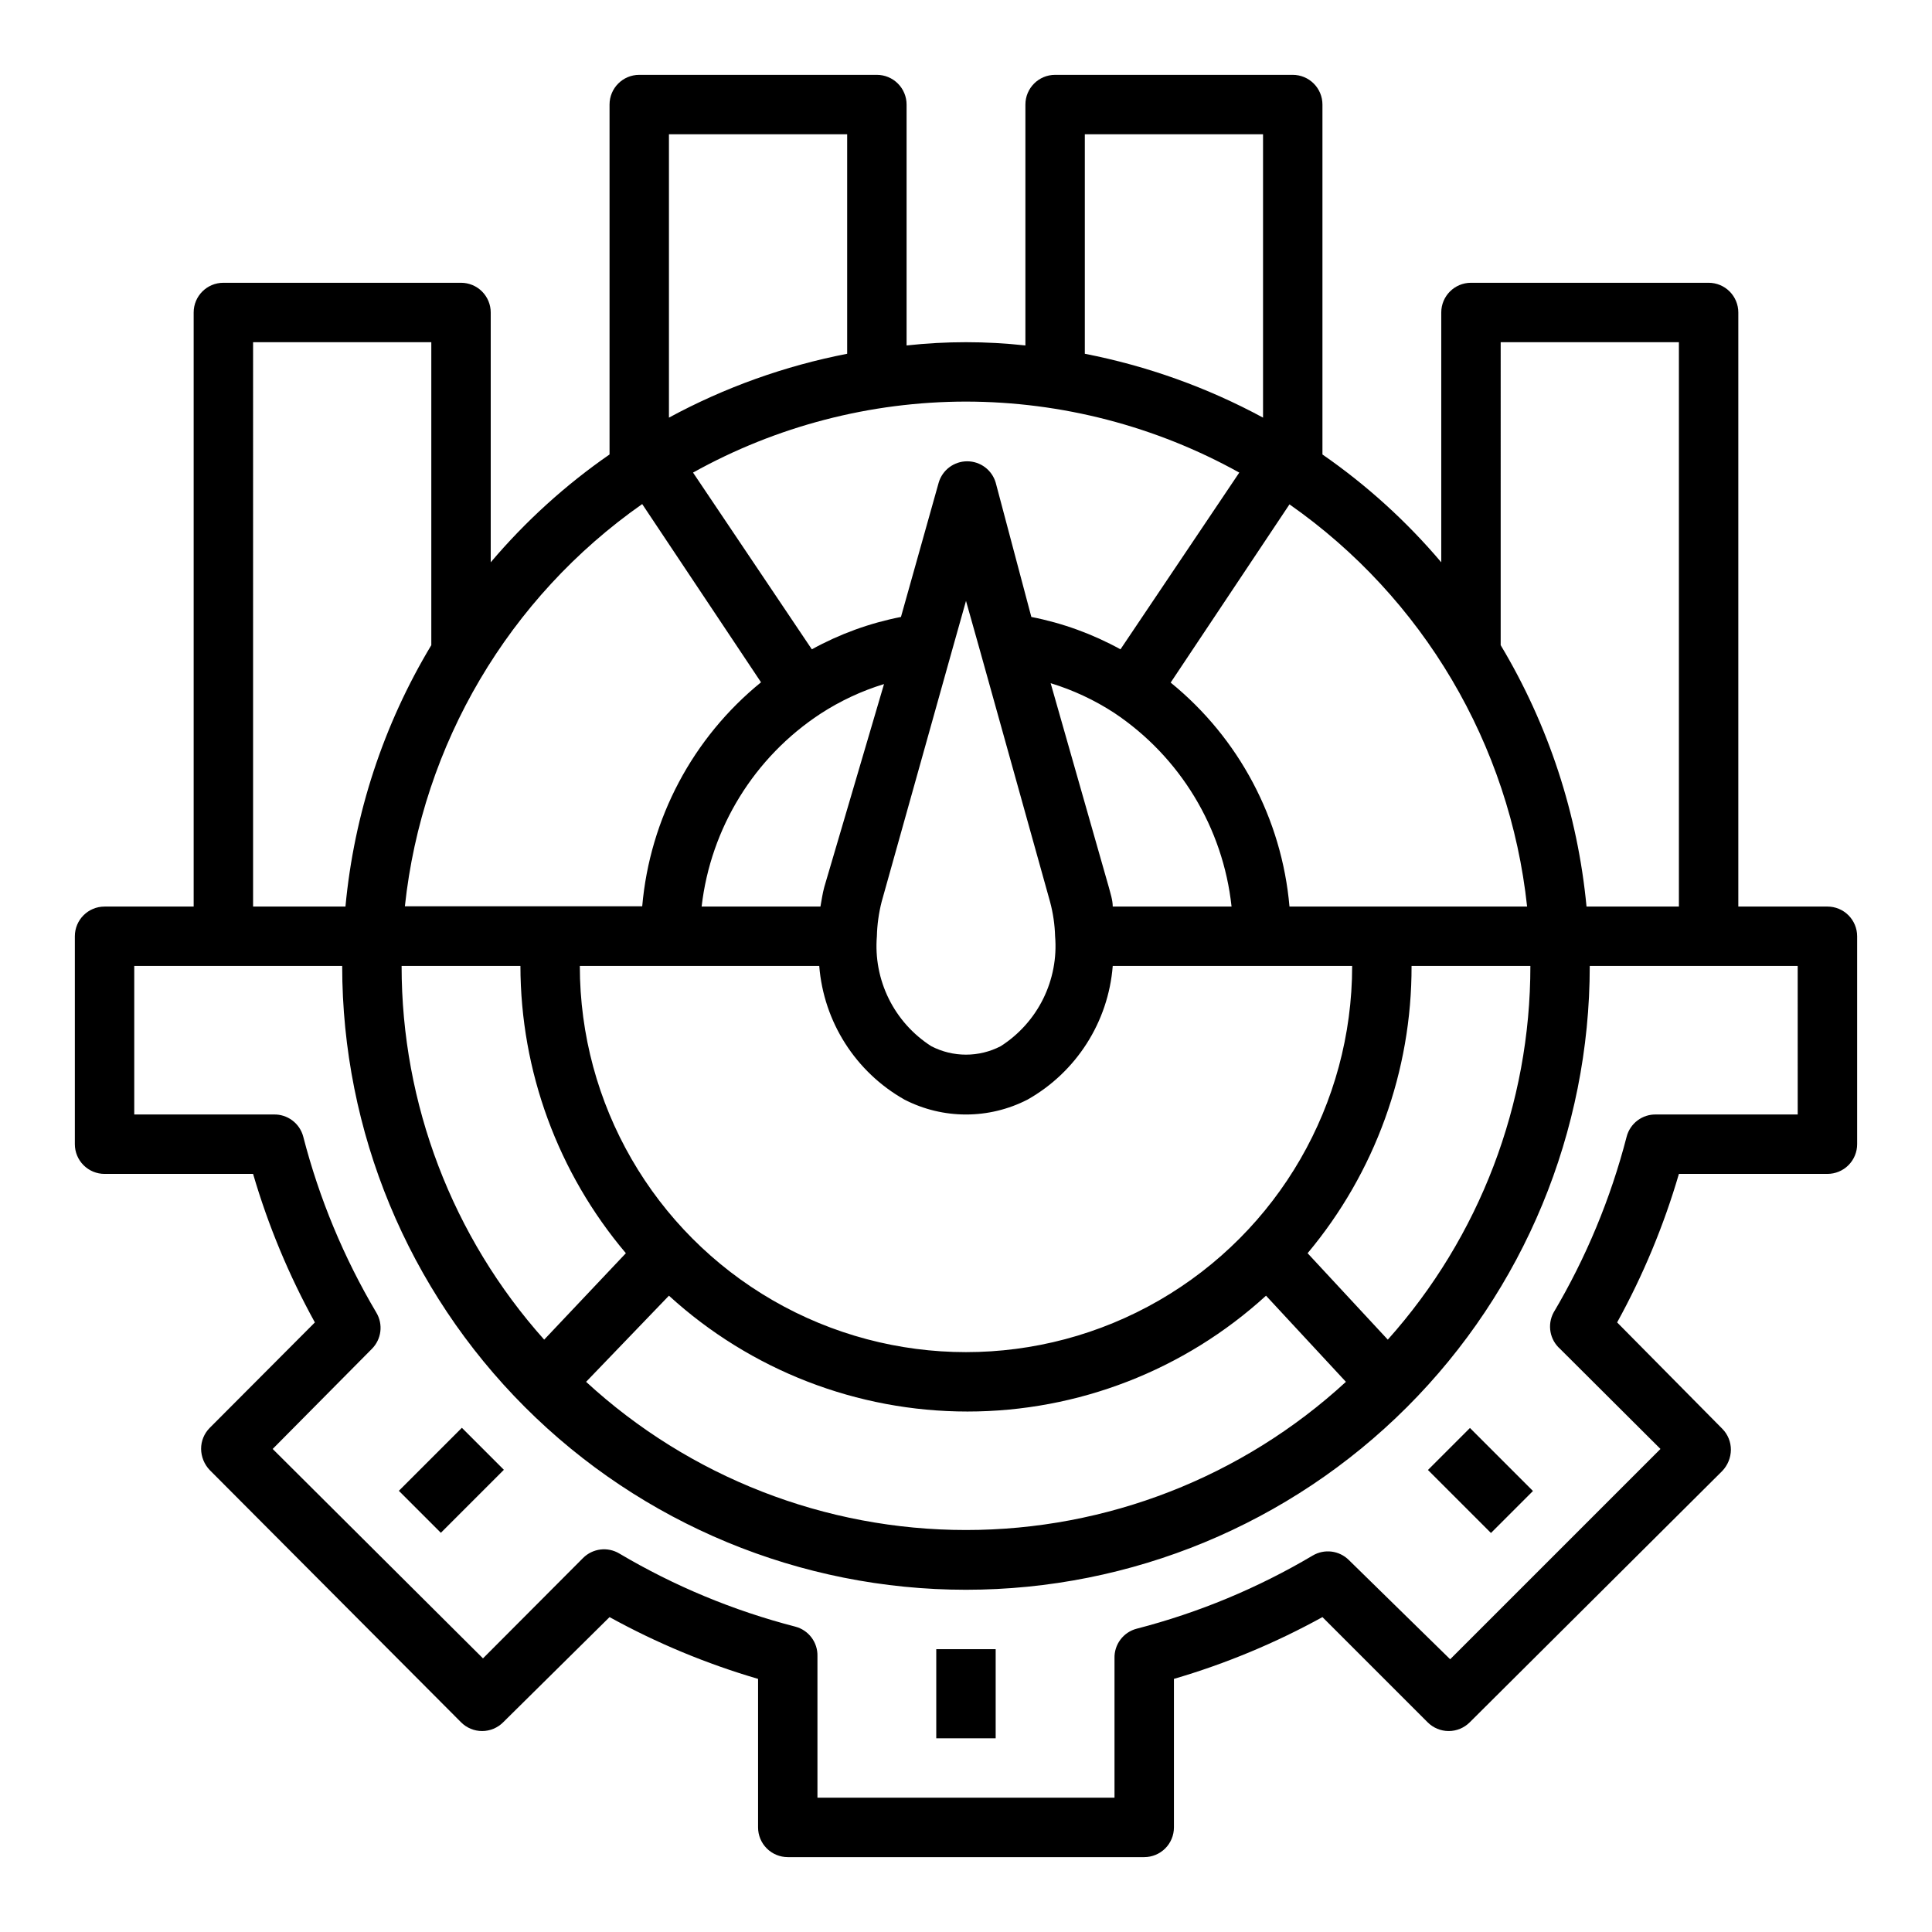 <?xml version="1.0" encoding="UTF-8"?>
<!-- Uploaded to: SVG Find, www.svgrepo.com, Generator: SVG Find Mixer Tools -->
<svg fill="#000000" width="800px" height="800px" version="1.1" viewBox="144 144 512 512" xmlns="http://www.w3.org/2000/svg">
 <g>
  <path d="m628.29 384.25h-23.617v-157.44c0-2.086-0.832-4.09-2.305-5.566-1.477-1.477-3.481-2.305-5.566-2.305h-62.977c-4.348 0-7.875 3.523-7.875 7.871v66.207c-9.199-10.863-19.785-20.473-31.488-28.578v-92.73c0-2.09-0.828-4.09-2.305-5.566-1.477-1.477-3.477-2.309-5.566-2.309h-62.977c-4.348 0-7.871 3.527-7.871 7.875v63.844-0.004c-10.465-1.152-21.023-1.152-31.488 0v-63.84c0-2.09-0.828-4.09-2.305-5.566-1.477-1.477-3.481-2.309-5.566-2.309h-62.977c-4.348 0-7.871 3.527-7.871 7.875v92.73c-11.703 8.105-22.289 17.715-31.488 28.578v-66.207c0-2.086-0.832-4.09-2.305-5.566-1.477-1.477-3.481-2.305-5.566-2.305h-62.977c-4.348 0-7.875 3.523-7.875 7.871v157.44h-23.613c-4.348 0-7.875 3.523-7.875 7.871v55.105c0 2.09 0.832 4.09 2.309 5.566 1.477 1.477 3.477 2.305 5.566 2.305h39.359c4 13.68 9.492 26.879 16.375 39.359l-27.867 27.949c-1.477 1.484-2.297 3.496-2.285 5.586 0.031 2.086 0.844 4.082 2.285 5.59l66.598 66.836c1.477 1.488 3.488 2.328 5.586 2.328 2.102 0 4.113-0.84 5.59-2.328l28.184-27.867c12.48 6.879 25.68 12.371 39.359 16.371v39.363c0 2.086 0.828 4.09 2.305 5.566 1.477 1.473 3.481 2.305 5.566 2.305h94.465c2.09 0 4.09-0.832 5.566-2.305 1.477-1.477 2.305-3.481 2.305-5.566v-39.363c13.68-4 26.879-9.492 39.359-16.371l27.867 27.867c1.48 1.488 3.492 2.328 5.59 2.328 2.102 0 4.113-0.84 5.59-2.328l66.914-66.598c1.438-1.512 2.254-3.508 2.281-5.59 0.012-2.094-0.809-4.106-2.281-5.59l-27.867-28.184c6.879-12.48 12.371-25.68 16.371-39.359h39.363c2.086 0 4.09-0.828 5.566-2.305 1.473-1.477 2.305-3.477 2.305-5.566v-55.105c0-2.086-0.832-4.09-2.305-5.566-1.477-1.477-3.481-2.305-5.566-2.305zm-86.594-149.57h47.23v149.57h-24.48c-2.332-24.496-10.105-48.164-22.75-69.273zm-145.4 81.711 3.703-13.148 3.699 13.145 18.578 66.598v0.004c0.801 2.981 1.25 6.043 1.336 9.129 0.477 5.707-0.617 11.434-3.152 16.566-2.539 5.133-6.43 9.477-11.254 12.562-5.773 2.996-12.645 2.996-18.418 0-4.824-3.086-8.711-7.43-11.25-12.562-2.539-5.133-3.629-10.859-3.156-16.566 0.074-3.078 0.5-6.144 1.258-9.129zm26.137 8.66c5.957 1.82 11.629 4.469 16.848 7.871 17.457 11.656 28.844 30.453 31.094 51.324h-31.488c0-1.73-0.629-3.543-1.102-5.352zm-59.984 54.004c-0.473 1.73-0.707 3.465-1.023 5.195h-31.488v-0.004c2.41-20.852 13.941-39.566 31.488-51.09 5.219-3.398 10.891-6.051 16.848-7.871zm-1.34 20.938c1.172 14.828 9.641 28.109 22.594 35.422 10.227 5.254 22.363 5.254 32.59 0 12.957-7.312 21.426-20.594 22.594-35.422h63.449c0 36.559-19.508 70.344-51.168 88.625-31.664 18.281-70.676 18.281-102.34 0-31.664-18.281-51.168-52.066-51.168-88.625zm-51.246 76.121-21.648 22.906c-24.352-27.234-37.805-62.492-37.785-99.027h31.488c0.039 27.875 9.938 54.84 27.945 76.121zm11.414 11.258c21.617 19.746 49.836 30.699 79.113 30.699 29.281 0 57.5-10.953 79.117-30.699l21.176 22.828c-27.449 25.254-63.387 39.27-100.68 39.27-37.301 0-73.238-14.016-100.68-39.27zm169.25-11.258c17.867-21.336 27.625-48.293 27.551-76.121h31.488c0.02 36.535-13.434 71.793-37.785 99.027zm58.172-91.867h-62.977 0.004c-2.027-23.23-13.391-44.648-31.488-59.355l31.488-47.23c35.398 24.766 58.363 63.629 62.973 106.59zm-117.21-204.67h47.23v75.098c-14.797-8-30.723-13.703-47.23-16.922zm-31.488 70.848c25.344 0.035 50.266 6.508 72.422 18.816l-31.488 46.84v-0.004c-7.383-4.066-15.348-6.961-23.617-8.578l-9.445-35.582c-0.98-3.359-4.059-5.668-7.559-5.668-3.496 0-6.578 2.309-7.555 5.668l-9.996 35.582h-0.004c-8.27 1.617-16.234 4.512-23.613 8.578l-31.488-46.84v0.004c22.121-12.32 47.02-18.797 72.344-18.816zm-78.723-70.848h47.23v58.176h0.004c-16.516 3.203-32.441 8.91-47.234 16.922zm-7.086 98.008 31.488 47.23c-18.098 14.707-29.461 36.125-31.484 59.355h-62.898c4.594-42.945 27.523-81.805 62.898-106.59zm-103.12-42.902h47.23v80.293c-12.688 21.09-20.465 44.766-22.75 69.273h-24.48zm409.34 204.67h-37.469c-3.684-0.117-6.953 2.336-7.871 5.902-4.231 16.371-10.75 32.059-19.367 46.602-1.715 3.219-1 7.191 1.73 9.605l26.609 26.527-55.734 55.734-26.844-26.293c-2.555-2.547-6.512-3.031-9.605-1.18-14.543 8.617-30.23 15.137-46.602 19.367-3.566 0.918-6.019 4.188-5.902 7.871v36.918h-78.723v-37.469c0.117-3.684-2.336-6.953-5.902-7.871-16.367-4.231-32.059-10.75-46.602-19.367-3.094-1.852-7.051-1.367-9.605 1.18l-26.527 26.609-55.734-55.5 26.293-26.527c2.547-2.555 3.031-6.512 1.18-9.605-8.617-14.543-15.137-30.23-19.363-46.602-0.922-3.566-4.191-6.019-7.875-5.902h-36.918v-39.359h55.105c0 43.844 17.414 85.891 48.418 116.89 31 31.004 73.051 48.422 116.89 48.422s85.891-17.418 116.89-48.422c31.004-31 48.422-73.047 48.422-116.89h55.105z"/>
  <path d="m392.12 581.05h15.742v23.617h-15.742z"/>
  <path d="m249.7 539.08 16.699-16.699 11.133 11.133-16.699 16.699z"/>
  <path d="m522.42 533.56 11.133-11.133 16.699 16.699-11.133 11.133z"/>
 </g>
</svg>